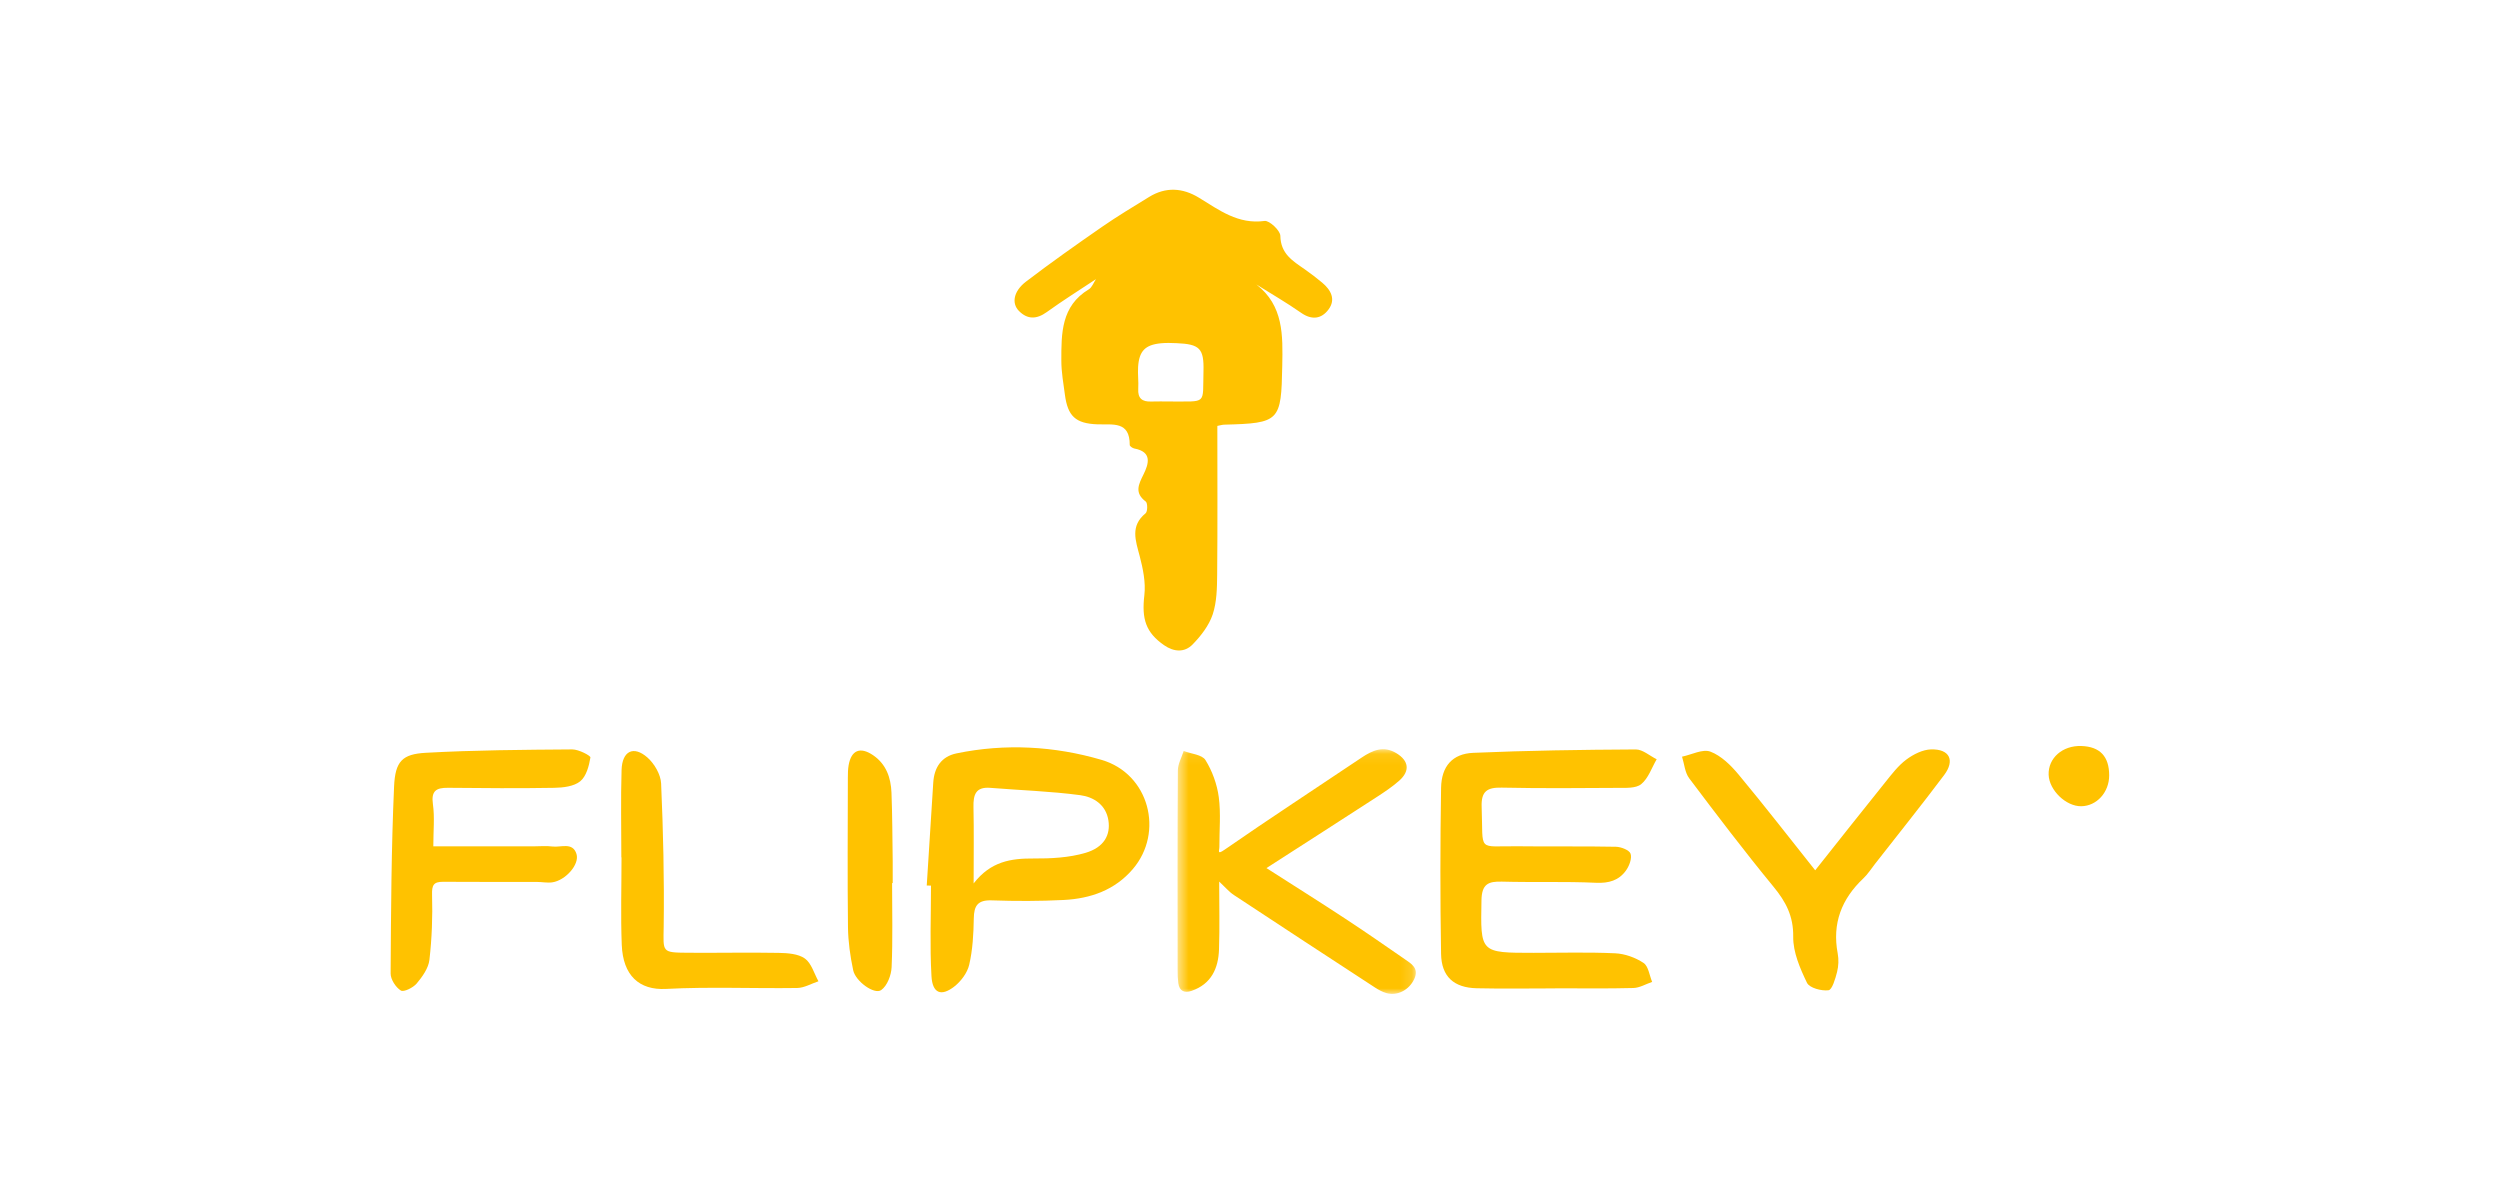 <?xml version="1.0" encoding="UTF-8"?>
<svg width="224px" height="107px" viewBox="0 0 224 107" version="1.1" xmlns="http://www.w3.org/2000/svg" xmlns:xlink="http://www.w3.org/1999/xlink">
    <!-- Generator: Sketch 49 (51002) - http://www.bohemiancoding.com/sketch -->
    <title>empresa4</title>
    <desc>Created with Sketch.</desc>
    <defs>
        <polygon id="path-1" points="0.509 0.078 21.859 0.078 21.859 22 0.509 22"></polygon>
    </defs>
    <g id="empresa4" stroke="none" stroke-width="1" fill="none" fill-rule="evenodd">
        <g id="Page-1" transform="translate(35, 17)">
            <path d="M138.032,50.145 C137.276,50.163 136.438,50.587 135.809,51.056 C135.077,51.602 134.497,52.371 133.915,53.095 C131.821,55.696 129.754,58.32 127.642,60.979 C125.322,58.063 123.101,55.194 120.783,52.407 C120.091,51.574 119.223,50.716 118.254,50.347 C117.563,50.084 116.569,50.62 115.711,50.798 C115.916,51.45 115.964,52.219 116.352,52.734 C118.818,56.011 121.301,59.28 123.904,62.448 C125.016,63.8 125.697,65.081 125.672,66.934 C125.654,68.315 126.285,69.773 126.907,71.061 C127.128,71.519 128.204,71.807 128.833,71.727 C129.16,71.686 129.447,70.695 129.6,70.095 C129.735,69.566 129.76,68.963 129.658,68.426 C129.15,65.734 130.006,63.545 131.958,61.7 C132.36,61.32 132.665,60.835 133.009,60.395 C135.076,57.751 137.177,55.132 139.193,52.448 C140.186,51.126 139.686,50.106 138.032,50.145" id="Fill-1" fill="#FFC200"></path>
            <path d="M99.546,53.571 C103.005,53.643 106.467,53.619 109.928,53.594 C110.654,53.589 111.574,53.652 112.055,53.257 C112.695,52.733 112.993,51.791 113.438,51.029 C112.812,50.722 112.185,50.146 111.56,50.15 C106.706,50.177 101.849,50.246 97,50.454 C95.144,50.534 94.153,51.654 94.121,53.592 C94.041,58.548 94.038,63.506 94.12,68.462 C94.154,70.512 95.269,71.5 97.316,71.548 C99.653,71.603 101.993,71.56 104.331,71.56 L104.331,71.552 C106.67,71.552 109.009,71.588 111.346,71.526 C111.913,71.511 112.47,71.17 113.032,70.979 C112.787,70.394 112.7,69.568 112.26,69.278 C111.533,68.795 110.587,68.455 109.717,68.415 C107.29,68.303 104.855,68.374 102.423,68.374 C97.588,68.374 97.656,68.375 97.74,63.667 C97.766,62.214 98.337,61.959 99.583,61.994 C102.387,62.071 105.197,61.969 107.998,62.097 C109.15,62.151 110.046,61.888 110.684,61.002 C110.982,60.589 111.239,59.915 111.1,59.496 C110.992,59.168 110.249,58.879 109.782,58.87 C106.883,58.811 103.982,58.864 101.083,58.826 C97.277,58.776 97.915,59.456 97.756,55.303 C97.702,53.906 98.239,53.544 99.546,53.571" id="Fill-3" fill="#FFC200"></path>
            <path d="M151.489,49.842 C149.799,49.785 148.506,50.924 148.558,52.422 C148.607,53.807 150.115,55.26 151.482,55.239 C152.867,55.218 153.979,53.993 153.982,52.484 C153.986,50.776 153.157,49.897 151.489,49.842" id="Fill-5" fill="#FFC200"></path>
            <path d="M16.278,50.147 C11.902,50.18 7.522,50.208 3.155,50.45 C1.052,50.566 0.409,51.2 0.309,53.473 C0.062,59.05 0.034,64.638 0,70.222 C-0.004,70.754 0.457,71.466 0.916,71.752 C1.174,71.914 2.017,71.499 2.334,71.122 C2.845,70.514 3.389,69.752 3.476,69.004 C3.698,67.077 3.77,65.118 3.713,63.179 C3.687,62.299 3.854,62.004 4.709,62.009 C7.508,62.03 10.307,62.016 13.106,62.021 C13.57,62.021 14.045,62.124 14.496,62.056 C15.668,61.88 16.941,60.459 16.655,59.524 C16.317,58.42 15.257,58.947 14.5,58.847 C13.95,58.774 13.383,58.832 12.823,58.832 L3.825,58.832 C3.825,57.438 3.955,56.226 3.789,55.056 C3.619,53.853 4.089,53.577 5.139,53.587 C8.311,53.618 11.484,53.644 14.655,53.589 C15.45,53.576 16.414,53.467 16.982,53.008 C17.531,52.564 17.777,51.63 17.902,50.87 C17.928,50.71 16.846,50.143 16.278,50.147" id="Fill-7" fill="#FFC200"></path>
            <path d="M34.763,68.378 C32.059,68.328 29.352,68.388 26.647,68.367 C24.262,68.348 24.435,68.328 24.466,66.036 C24.525,61.757 24.423,57.473 24.236,53.198 C24.2,52.392 23.631,51.419 23.005,50.869 C21.763,49.78 20.746,50.288 20.693,51.991 C20.612,54.6 20.672,57.214 20.672,59.825 L20.688,59.825 C20.688,62.438 20.607,65.053 20.71,67.661 C20.818,70.403 22.268,71.734 24.671,71.607 C28.578,71.402 32.505,71.581 36.422,71.524 C37.062,71.515 37.696,71.133 38.333,70.922 C37.942,70.223 37.707,69.304 37.117,68.883 C36.514,68.454 35.565,68.393 34.763,68.378" id="Fill-9" fill="#FFC200"></path>
            <path d="M44.986,60.169 C44.957,58.121 44.956,56.074 44.877,54.028 C44.824,52.683 44.402,51.458 43.217,50.659 C42.066,49.884 41.274,50.219 41.038,51.56 C40.974,51.924 40.969,52.303 40.968,52.673 C40.961,57.14 40.926,61.607 40.979,66.074 C40.994,67.365 41.179,68.67 41.446,69.935 C41.654,70.926 43.336,72.14 43.952,71.712 C44.493,71.336 44.858,70.378 44.889,69.659 C45,67.151 44.932,64.636 44.932,62.124 L44.987,62.124 C44.987,61.471 44.995,60.82 44.986,60.169" id="Fill-11" fill="#FFC200"></path>
            <g id="Group-15" transform="translate(70, 50.053)">
                <mask id="mask-2" fill="white">
                    <use xlink:href="#path-1"></use>
                </mask>
                <g id="Clip-14"></g>
                <path d="M20.854,18.88 C19.088,17.659 17.324,16.433 15.53,15.256 C13.285,13.781 11.01,12.352 8.474,10.727 C12.064,8.418 15.207,6.404 18.337,4.373 C19.041,3.917 19.748,3.446 20.374,2.892 C21.361,2.018 21.232,1.103 20.104,0.426 C18.96,-0.259 17.979,0.17 16.996,0.831 C12.901,3.58 8.77,6.276 4.717,9.084 C4.014,9.572 4.259,9.155 4.257,8.839 C4.248,7.343 4.399,5.828 4.201,4.359 C4.047,3.213 3.618,2.029 3.01,1.049 C2.708,0.561 1.729,0.492 1.057,0.233 C0.875,0.814 0.54,1.395 0.536,1.976 C0.497,7.956 0.511,13.936 0.515,19.916 C0.515,20.289 0.525,20.665 0.575,21.033 C0.674,21.761 1.131,21.946 1.773,21.725 C3.531,21.117 4.166,19.713 4.223,18.017 C4.291,16.016 4.239,14.011 4.239,11.937 C4.741,12.402 5.103,12.842 5.558,13.142 C9.762,15.92 13.982,18.676 18.202,21.43 C18.513,21.632 18.852,21.82 19.204,21.923 C20.203,22.215 21.264,21.649 21.72,20.66 C22.163,19.699 21.464,19.301 20.854,18.88" id="Fill-13" fill="#FFC200" mask="url(#mask-2)"></path>
            </g>
            <path d="M69.827,18.974 C69.266,18.974 68.705,18.956 68.145,18.977 C67.338,19.008 66.935,18.693 66.987,17.833 C67.026,17.182 66.932,16.523 66.974,15.872 C67.066,14.449 67.611,13.895 69.021,13.757 C69.484,13.711 69.956,13.729 70.422,13.748 C72.48,13.837 72.889,14.204 72.832,16.264 C72.748,19.308 73.202,18.952 69.827,18.974 M71.854,40.746 C72.602,39.981 73.324,39.049 73.656,38.056 C74.029,36.937 74.047,35.668 74.058,34.462 C74.1,30.026 74.074,25.589 74.074,21.162 C74.328,21.114 74.508,21.055 74.689,21.05 C79.683,20.923 79.795,20.742 79.89,15.774 C79.942,13.04 80.016,10.387 77.57,8.488 C78.91,9.329 80.285,10.121 81.58,11.028 C82.545,11.703 83.402,11.573 84.028,10.739 C84.716,9.825 84.248,8.974 83.454,8.314 C82.952,7.898 82.435,7.497 81.9,7.125 C80.83,6.381 79.745,5.744 79.72,4.132 C79.712,3.654 78.733,2.738 78.306,2.797 C75.933,3.123 74.237,1.82 72.424,0.714 C70.965,-0.176 69.455,-0.273 67.963,0.645 C66.541,1.52 65.105,2.381 63.734,3.332 C61.436,4.925 59.149,6.537 56.928,8.234 C55.815,9.085 55.619,10.17 56.294,10.858 C57.057,11.634 57.876,11.621 58.788,10.964 C60.222,9.93 61.723,8.991 63.196,8.012 C62.988,8.321 62.85,8.746 62.56,8.921 C60.071,10.42 60.094,12.886 60.096,15.314 C60.096,16.333 60.28,17.355 60.416,18.371 C60.673,20.282 61.361,20.948 63.33,21.02 C64.7,21.069 66.236,20.703 66.225,22.874 C66.224,22.981 66.48,23.157 66.637,23.187 C68.259,23.488 67.923,24.57 67.458,25.509 C67.005,26.423 66.632,27.163 67.661,27.941 C67.836,28.073 67.831,28.838 67.646,28.99 C66.251,30.132 66.75,31.427 67.114,32.817 C67.412,33.955 67.668,35.191 67.534,36.336 C67.286,38.452 67.655,39.666 69.303,40.811 C70.196,41.43 71.145,41.472 71.854,40.746" id="Fill-16" fill="#FFC200"></path>
            <path d="M62.262,59.415 C60.786,59.851 59.164,59.931 57.608,59.921 C55.599,59.907 53.771,60.172 52.237,62.156 C52.237,59.605 52.27,57.458 52.223,55.313 C52.199,54.215 52.417,53.482 53.735,53.591 C56.42,53.81 59.123,53.892 61.789,54.247 C62.967,54.404 64.094,55.086 64.314,56.512 C64.514,57.815 63.921,58.926 62.262,59.415 M63.698,51.084 C59.484,49.85 55.076,49.597 50.703,50.503 C49.346,50.783 48.703,51.763 48.619,53.134 C48.431,56.203 48.231,59.272 48.036,62.341 C48.163,62.345 48.29,62.348 48.417,62.352 C48.417,65.057 48.306,67.769 48.46,70.465 C48.547,71.993 49.319,72.304 50.483,71.411 C51.093,70.942 51.672,70.173 51.841,69.442 C52.152,68.099 52.23,66.685 52.251,65.298 C52.268,64.139 52.612,63.629 53.864,63.673 C56.009,63.747 58.164,63.747 60.307,63.638 C62.705,63.515 64.888,62.764 66.51,60.858 C69.313,57.566 67.972,52.333 63.698,51.084" id="Fill-18" fill="#FFC200"></path>
        </g>
    </g>
</svg>